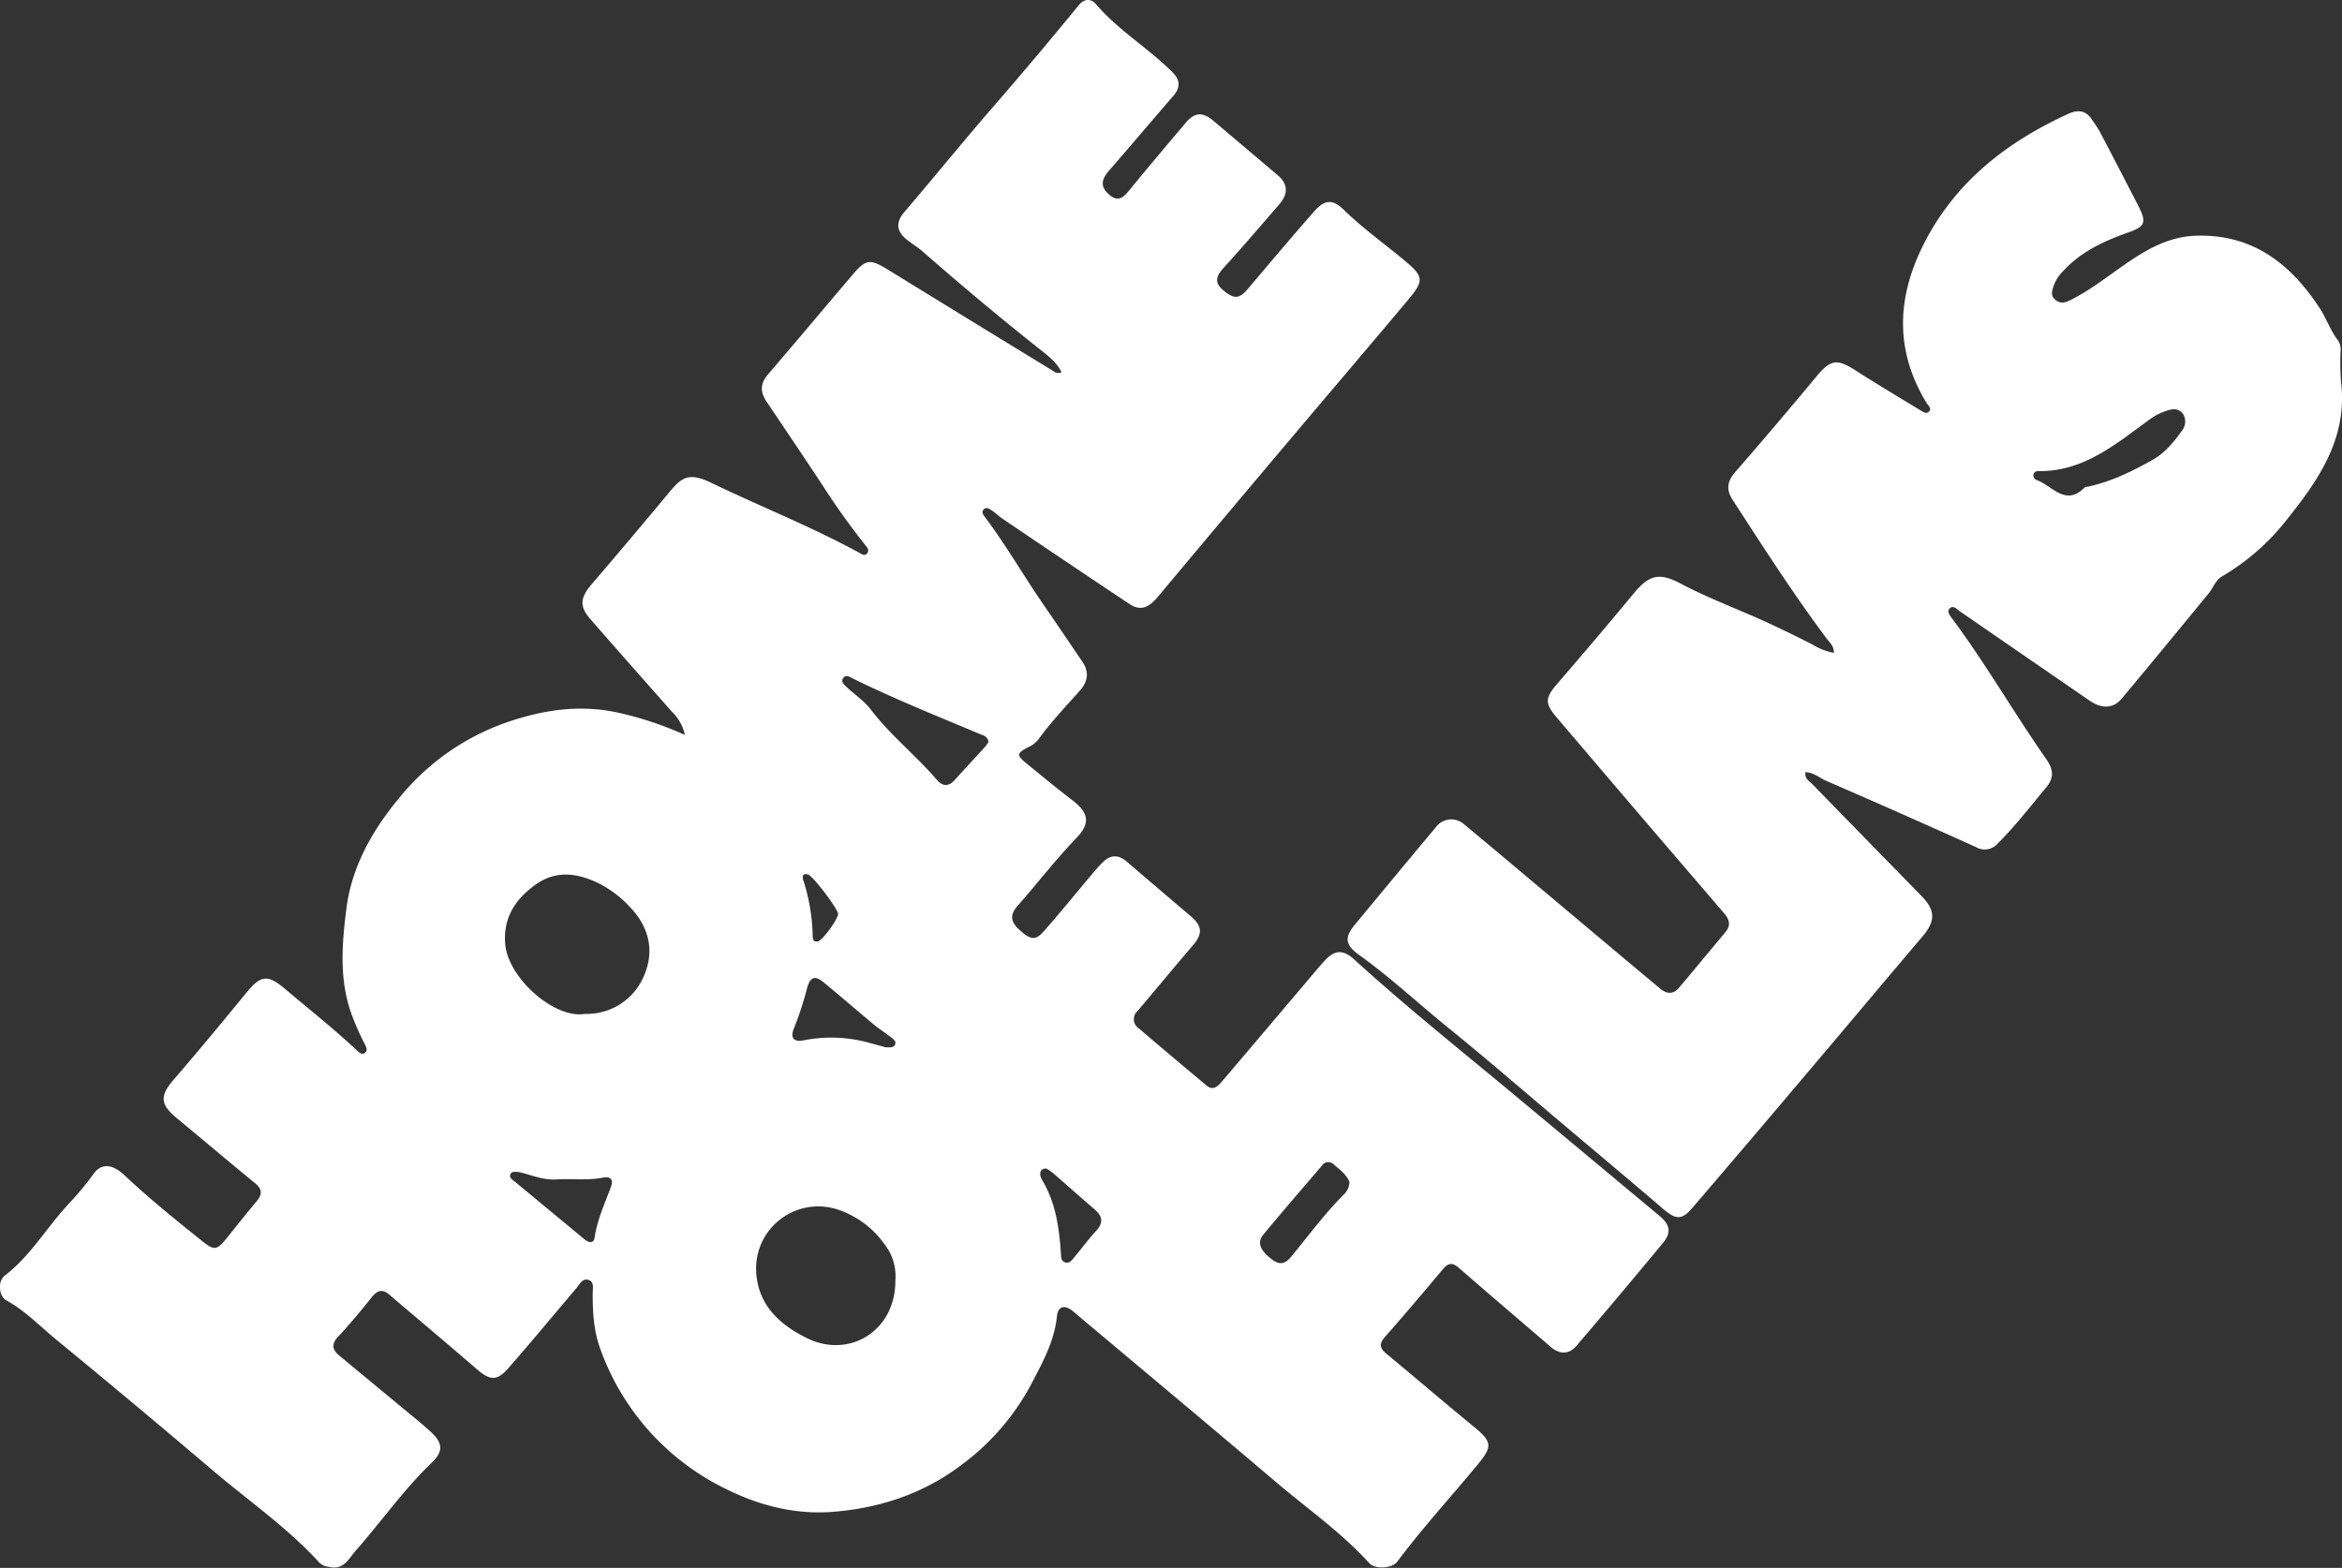 <svg id="Layer_1" data-name="Layer 1" xmlns="http://www.w3.org/2000/svg" viewBox="0 0 597.43 400"><rect x="0" y="0" width="597.43" height="400" fill="#333333" stroke="none"/><defs><style>.cls-1{fill:#fff;}</style></defs><title>_</title><path class="cls-1" d="M174.72,187.51a11.91,11.91,0,0,0-3.45-6.07c-6.89-7.82-13.82-15.61-20.66-23.48-2.88-3.3-2.61-5.49.33-8.92q9.75-11.37,19.33-22.9c3.32-4,5-6,11.3-2.9,12.44,6,25.31,11.08,37.47,17.7.65.35,1.38,1,2.08.34.84-.86,0-1.7-.47-2.32a184,184,0,0,1-10.9-15.27c-4.71-7.14-9.51-14.22-14.27-21.33-1.61-2.4-1.53-4.57.45-6.87,7.23-8.4,14.33-16.91,21.52-25.35,3.47-4.09,4.51-4.14,9.16-1.28q21,12.94,42.08,25.8a1.88,1.88,0,0,0,2.11.31c-1.23-2.52-3.37-4.15-5.44-5.78-10.26-8.1-20.25-16.51-30.09-25.1-1.24-1.08-2.67-1.93-4-3-2.68-2.15-2.76-4.43-.57-7C238.47,45,246,35.69,253.86,26.67c7.27-8.38,14.38-16.87,21.41-25.44,1.28-1.56,3.05-1.65,4.29-.19,5.1,6,11.73,10.21,17.48,15.44.81.73,1.62,1.48,2.37,2.29,1.7,1.85,1.59,3.69,0,5.57-5.52,6.4-11,12.84-16.53,19.23-2.13,2.46-2.12,4.25.15,6.16s3.63.55,5.11-1.26c4.72-5.78,9.54-11.48,14.36-17.18,2.26-2.68,4.33-2.76,7.08-.43q8.16,6.91,16.33,13.82c2.61,2.2,2.81,4.68.44,7.43-4.73,5.48-9.46,11-14.32,16.35-1.8,2-2.3,3.62-.05,5.54,2.79,2.37,4.13,2.32,6.3-.25,5.68-6.69,11.32-13.43,17.13-20,2.55-2.88,4.64-2.9,7.32-.28,4.81,4.71,10.28,8.6,15.42,12.88,4.95,4.11,5.24,5.17,1.17,10-10,11.94-20.14,23.8-30.18,35.71q-17,20.14-33.89,40.33c-2.36,2.81-4.46,3.48-7.11,1.72q-16.31-10.86-32.52-21.85c-.9-.61-1.68-1.42-2.58-2-.61-.42-1.4-1-2.09-.31s-.08,1.46.36,2.05c5.35,7.11,9.77,14.86,14.82,22.18,3.36,4.88,6.68,9.79,10,14.69,1.75,2.57,1.36,5-.59,7.24-3.64,4.11-7.43,8.09-10.66,12.54a7,7,0,0,1-2.62,2c-2.93,1.52-3,2-.34,4.18,3.84,3.11,7.63,6.29,11.56,9.27,4.4,3.33,4.64,6,1.12,9.68-5.32,5.52-10,11.63-15.09,17.41-2,2.26-1.61,4.07.44,5.94,2.91,2.67,4.15,2.93,6.32.46,4.21-4.77,8.21-9.73,12.32-14.59a39.24,39.24,0,0,1,2.88-3.16c1.9-1.81,3.88-1.79,5.88-.08q8.25,7.06,16.53,14.1c2.82,2.41,2.89,4.45.48,7.26-4.79,5.59-9.47,11.26-14.22,16.87a2.77,2.77,0,0,0,.32,4.34q8.64,7.38,17.37,14.65c1.66,1.38,2.89.1,3.9-1.08Q321.88,263.95,332,252c2-2.34,3.93-4.73,6-7,2.55-2.72,4.67-2.74,7.41-.25,13.48,12.27,27.73,23.63,41.73,35.29q18.09,15.07,36.17,30.15c2.7,2.25,3.09,4.23,1,6.8q-11,13.32-22.24,26.45c-1.82,2.11-4.2,2.15-6.44.23-7.82-6.73-15.69-13.4-23.46-20.19-1.65-1.44-2.72-1.31-4.07.3-4.87,5.8-9.75,11.59-14.76,17.26-1.56,1.76-1.44,2.87.3,4.31,7.44,6.16,14.77,12.44,22.24,18.57,4.75,3.88,4.91,5.08,1.11,9.68-6.84,8.29-14.12,16.21-20.56,24.83-1.3,1.74-5.65,2-7.14.37-7.12-7.85-15.8-13.89-23.81-20.7-15.89-13.51-31.9-26.86-47.86-40.27-1.35-1.13-2.68-2.27-4-3.37-2-1.63-3.71-1.24-4,1.31-.62,6.34-3.58,11.65-6.43,17.14a61.62,61.62,0,0,1-18.16,21c-9.67,7.27-20.83,10.89-32.68,11.81-9.43.73-18.64-1.59-27.09-5.81a63.49,63.49,0,0,1-32.07-35.61c-1.73-4.62-2-9.42-2-14.26,0-1.26.48-3-1.07-3.5s-2.23,1.09-3,2c-5.83,6.85-11.55,13.81-17.49,20.57-2.91,3.31-4.68,3.08-8.06.15-7.38-6.39-14.87-12.66-22.31-19-1.77-1.51-3.06-1-4.42.69-2.75,3.42-5.54,6.82-8.53,10-1.81,1.94-1.6,3.38.29,4.94l17.25,14.28c2.11,1.75,4.26,3.46,6.26,5.34,2.86,2.68,2.93,4.86.13,7.55-7.16,6.86-12.86,15-19.38,22.42-2.06,2.35-3.17,5.17-7,4.25a4,4,0,0,1-2.34-1c-8.24-9.07-18.36-16-27.59-23.88Q34.12,358,14,341.49c-4-3.33-7.72-7.18-12.4-9.74-1.92-1.05-2.23-4.9-.41-6.29,6.57-5,10.66-12.22,16.18-18.16a79.24,79.24,0,0,0,6.52-7.84c2-2.78,4.81-2.5,7.9.41,6.31,5.95,13.07,11.38,19.84,16.81,3,2.43,3.75,2.24,6.14-.71,2.55-3.17,5.06-6.36,7.68-9.46,1.53-1.81,1.43-3.17-.45-4.7-6.72-5.49-13.33-11.1-20-16.62-4.21-3.48-4.23-5.67-.64-9.81,6.31-7.3,12.45-14.74,18.57-22.2,3.69-4.51,5.43-4.57,9.93-.76,6.11,5.18,12.42,10.13,18.25,15.64.56.52,1.24,1.15,2,.54s.32-1.45,0-2.1a65.25,65.25,0,0,1-3.1-6.87c-3.62-9.19-2.8-18.8-1.62-28,1.34-10.42,6.54-19.74,13.31-27.89a61.3,61.3,0,0,1,27.65-19.48c8.78-3,17.79-4.5,27.21-2.67A85.28,85.28,0,0,1,174.72,187.51Zm-25.5,71.16a15.79,15.79,0,0,0,15.17-10c2.56-6.12,1.2-12.15-3.67-17.23a27.71,27.71,0,0,0-9.23-6.66c-5.14-2.17-10-2.48-14.68.79-5.27,3.68-8.49,8.49-7.93,15.27C129.6,249.59,141.5,260,149.22,258.67Zm79.18,68.09a13.26,13.26,0,0,0-2.75-9.3,23.73,23.73,0,0,0-11.37-8.67,15.86,15.86,0,0,0-21.41,14.58c0,8.93,5.46,14.36,13.1,18.08C216.78,346.7,228.45,339.43,228.4,326.76Zm23.77-137.49a2.1,2.1,0,0,0-1.56-1.73c-11.09-4.67-22.27-9.12-33.07-14.45-.75-.37-1.72-1.05-2.39-.17-.8,1.06.27,1.83.94,2.47,2,1.88,4.36,3.44,6,5.58,5,6.57,11.49,11.7,16.83,17.91,1.55,1.8,3.06,1.87,4.67.07,2.56-2.85,5.18-5.65,7.75-8.48A9.89,9.89,0,0,0,252.17,189.27Zm92.07,112.28c-.71-1.83-2.49-3.17-4.13-4.57a1.93,1.93,0,0,0-2.91.43c-5,5.83-10,11.63-14.91,17.54-1.68,2-.9,4,2.08,6.29,1.91,1.5,3.36,1.37,5-.62,4.4-5.32,8.48-10.91,13.38-15.82A4.62,4.62,0,0,0,344.24,301.55ZM225.94,267.2c1.19,0,2,.1,2.32-.57.49-.9-.28-1.45-.85-1.9-1.46-1.15-3-2.13-4.48-3.32-4.3-3.57-8.51-7.25-12.83-10.79-2.23-1.83-3.39-1.37-4.19,1.37a87.3,87.3,0,0,1-3.35,10.31c-1.06,2.46-.1,3.68,2.53,3.1a36,36,0,0,1,16.92.73C223.49,266.51,225,266.94,225.94,267.2ZM132.27,299c-.91,0-1.85-.24-2.13.74-.21.72.46,1.15,1,1.57l18,14.9c1,.84,2.3,1.12,2.53-.42.68-4.63,2.64-8.8,4.22-13.11.61-1.67-.12-2.61-2-2.25-4,.81-8.11.22-12.15.48C138.32,301.09,135.3,299.66,132.27,299Zm134.57-.88c-1.5,0-2,1.32-.89,3.13,3.41,5.76,4.24,12.12,4.69,18.6.06.87,0,1.87,1.05,2.21s1.65-.46,2.2-1.11c1.91-2.26,3.65-4.67,5.66-6.84s1.71-3.8-.34-5.57c-3.57-3.08-7.08-6.21-10.64-9.29A13.59,13.59,0,0,0,266.84,298.09Zm-53.06-64.93c0-1.3-6.38-9.7-7.65-10.07-1.54-.45-1.48.7-1.2,1.5a49,49,0,0,1,2.38,14.21c0,.78.21,1.59,1.36,1.34S213.81,234.46,213.78,233.16Z"/><path class="cls-1" d="M460.57,197c-.3,1.7,1,2.27,1.76,3.07q13.91,14.29,27.85,28.53c3.58,3.68,3.56,6.41.23,10.33-10.57,12.45-21.07,25-31.62,37.42q-13.52,16-27.1,31.84c-2.69,3.14-4.18,3-7.42.24-8.67-7.43-17.42-14.75-26.14-22.11-9.64-8.14-19.18-16.41-29-24.36-7.49-6.09-14.56-12.7-22.43-18.33-3.47-2.48-3.82-4.38-1.18-7.59q10.38-12.59,20.83-25.08a4.86,4.86,0,0,1,7-.77c9.79,8.14,19.51,16.35,29.27,24.53q10.45,8.79,20.94,17.56c1.58,1.32,3.28,1.43,4.67-.2,4-4.68,7.85-9.45,11.82-14.14,1.65-1.94,1.09-3.4-.42-5.16Q418.32,208,397.07,183c-3.07-3.6-2.88-5,.12-8.49,6.59-7.65,13.15-15.33,19.57-23.12,3.9-4.72,6.52-5.39,11.89-2.54,7.55,4,15.62,6.89,23.36,10.52,3.46,1.63,6.91,3.31,10.32,5.05a15.7,15.7,0,0,0,5.49,2.14c0-1.81-1.12-2.66-1.86-3.65-8.54-11.44-16.24-23.45-24-35.42-1.67-2.57-1.37-4.71.72-7.1,7-8,13.87-16.15,20.68-24.33,3.61-4.34,5.22-4.61,9.92-1.59,5.45,3.5,11,6.8,16.56,10.18.65.39,1.47,1,2.11.47,1-.83-.06-1.6-.47-2.27-8.55-14-7.49-28-.06-41.9,8.11-15.16,21-25,36.41-32,2.26-1,4.29-.76,5.76,1.48.72,1.09,1.53,2.15,2.14,3.31,3.32,6.32,6.59,12.67,9.86,19,2,4,1.6,5.07-2.6,6.54-6.27,2.2-12.22,4.94-16.8,10A9.63,9.63,0,0,0,524,72.59c-.48,1.37-1.08,2.8.35,3.93s2.63.63,4-.06c4.73-2.38,8.88-5.63,13.2-8.65,5.62-3.93,11.43-7.43,18.59-7.67,14.42-.48,24.15,7.09,31.61,18.5,1.74,2.65,2.71,5.75,4.72,8.27a4.49,4.49,0,0,1,.59,2.86,68.33,68.33,0,0,0,.11,7.58c1.83,14.67-6,25.52-14.44,36a58.32,58.32,0,0,1-15.9,13.7c-1.71,1-2.25,2.94-3.43,4.36-7.39,9-14.77,18-22.24,26.9-2,2.41-4.95,2.6-8,.51C522.07,171.23,511.06,163.61,500,156c-.78-.53-1.63-1.63-2.56-.85s-.05,1.87.5,2.61c8.6,11.55,15.77,24.06,24,35.84,1.89,2.7,2.12,4.8,0,7.34-4,4.77-7.81,9.77-12.27,14.19a4.36,4.36,0,0,1-5.58,1q-19-8.58-38.19-16.9C464.19,198.5,462.68,197.06,460.57,197Zm93.51-92.58a15.41,15.41,0,0,0-5.71,2.58c-8.57,6.23-16.76,13.3-28.3,13.2a1.23,1.23,0,0,0-1.33.77,1.3,1.3,0,0,0,.93,1.55c3.9,1.47,7.24,6.76,12.12,1.85.2-.2.63-.17,1-.24,5.84-1.3,11.15-3.89,16.31-6.8,3.12-1.76,5.38-4.48,7.43-7.35a3.8,3.8,0,0,0,.57-4A2.85,2.85,0,0,0,554.08,104.44Z"/></svg>